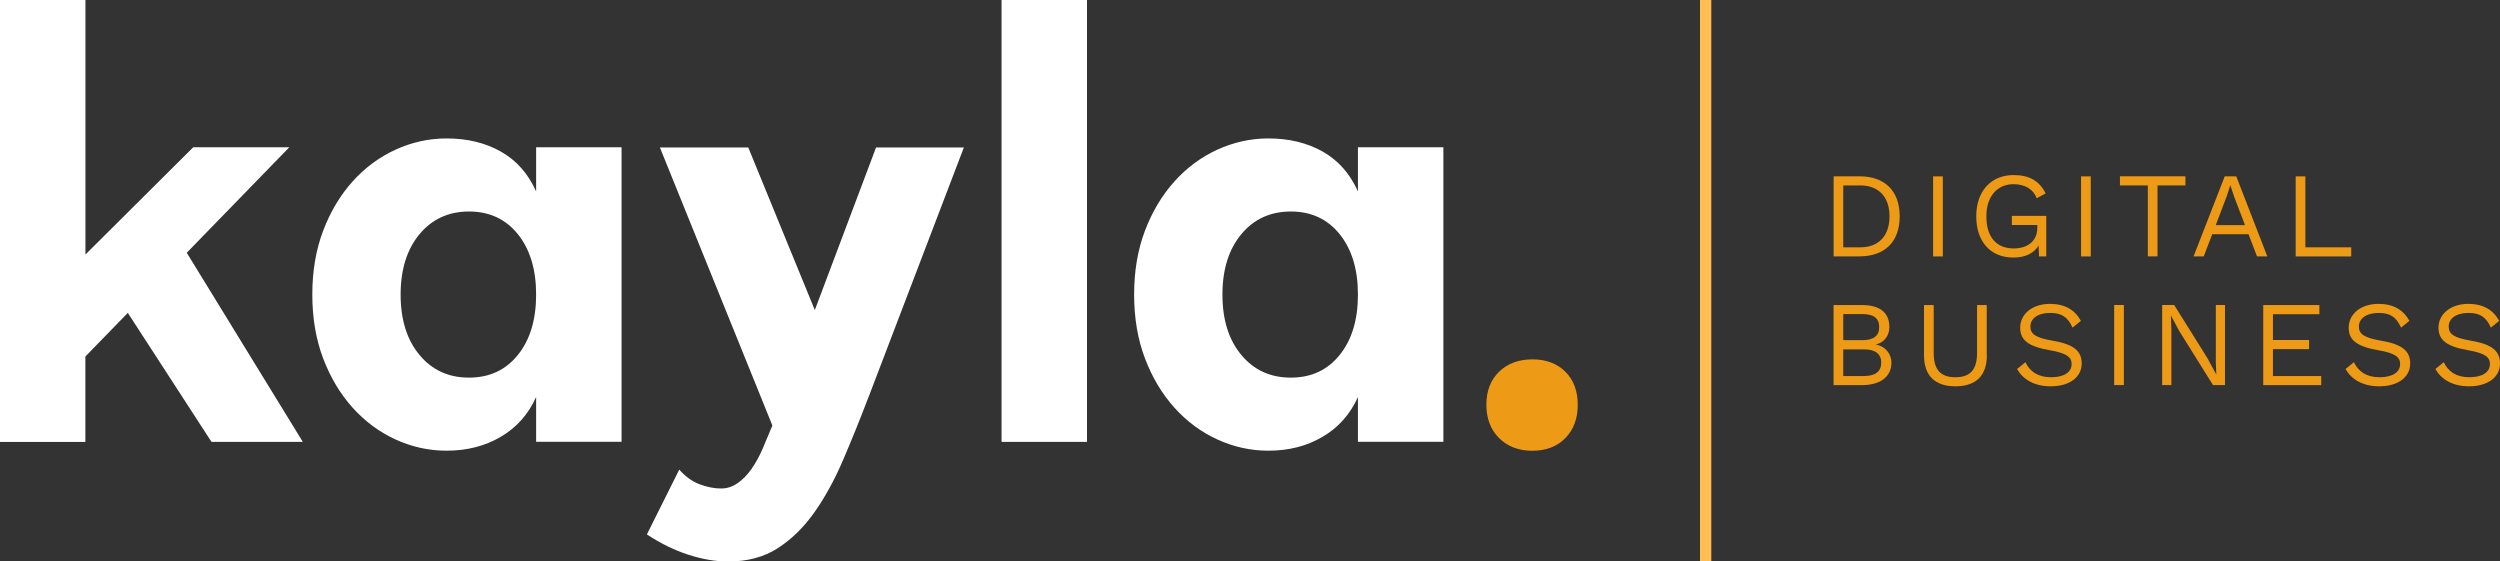<svg xmlns="http://www.w3.org/2000/svg" id="Camada_2" viewBox="0 0 400 89.83"><rect x="0" y="0" width="400" height="89.83" fill="#333333" stroke="none"/><defs><style>.cls-1{fill:#ffbd52;}.cls-1,.cls-2,.cls-3{stroke-width:0px;}.cls-2{fill:#ed9b16;}.cls-3{fill:#fff;}</style></defs><g id="Camada_1-2"><path class="cls-3" d="M46.28,23.57l-16.4,16.87,18.57,30.26h-14.61l-13.39-20.64-6.79,6.98v13.67H0V0h13.67v40.72l17.25-17.16h15.36Z"></path><path class="cls-3" d="M85.78,63.53c-1.26,2.77-3.14,4.89-5.66,6.36-2.51,1.48-5.41,2.22-8.67,2.22-2.83,0-5.55-.6-8.15-1.79-2.61-1.19-4.9-2.89-6.88-5.09-1.98-2.2-3.55-4.82-4.71-7.87-1.16-3.05-1.74-6.46-1.74-10.23s.58-7.18,1.74-10.23c1.16-3.05,2.73-5.67,4.71-7.87,1.98-2.2,4.27-3.9,6.88-5.09,2.61-1.19,5.33-1.79,8.15-1.79,3.33,0,6.24.71,8.72,2.12,2.48,1.41,4.35,3.54,5.61,6.36v-7.07h13.67v47.13h-13.67v-7.16ZM64.1,47.13c0,4.02,1,7.24,3.02,9.66,2.01,2.42,4.65,3.63,7.92,3.63s5.87-1.21,7.82-3.63c1.95-2.42,2.92-5.64,2.92-9.66s-.98-7.24-2.92-9.66c-1.95-2.42-4.56-3.63-7.82-3.63s-5.91,1.21-7.92,3.63c-2.01,2.42-3.02,5.64-3.02,9.66Z"></path><path class="cls-3" d="M138.85,63.82c-1.32,3.46-2.66,6.76-4.01,9.9-1.35,3.14-2.88,5.91-4.57,8.3-1.7,2.39-3.65,4.29-5.84,5.7-2.2,1.41-4.84,2.12-7.92,2.12-2.01,0-4.13-.36-6.36-1.08-2.23-.72-4.45-1.81-6.65-3.25l5.18-10.37c1,1.13,2.1,1.92,3.3,2.36,1.19.44,2.32.66,3.39.66.94,0,1.82-.28,2.64-.85.82-.57,1.56-1.32,2.22-2.26.66-.94,1.26-2.03,1.79-3.25.53-1.23,1.05-2.47,1.56-3.72l-18-44.49h14.14l10.65,26.02,9.8-26.02h14.05l-15.37,40.25Z"></path><path class="cls-3" d="M160.25,70.7V0h13.67v70.7h-13.67Z"></path><path class="cls-3" d="M217.27,63.53c-1.26,2.77-3.14,4.89-5.66,6.36-2.51,1.48-5.41,2.22-8.67,2.22-2.83,0-5.55-.6-8.15-1.79-2.61-1.19-4.9-2.89-6.88-5.09-1.98-2.2-3.55-4.82-4.71-7.87-1.16-3.05-1.74-6.46-1.74-10.23s.58-7.18,1.74-10.23c1.16-3.05,2.73-5.67,4.71-7.87,1.98-2.2,4.27-3.9,6.88-5.09,2.61-1.19,5.33-1.79,8.15-1.79,3.33,0,6.24.71,8.72,2.12,2.48,1.41,4.35,3.54,5.61,6.36v-7.07h13.67v47.13h-13.67v-7.16ZM195.59,47.13c0,4.02,1,7.24,3.02,9.66,2.01,2.42,4.65,3.63,7.92,3.63s5.87-1.21,7.82-3.63c1.95-2.42,2.92-5.64,2.92-9.66s-.98-7.24-2.92-9.66c-1.95-2.42-4.56-3.63-7.82-3.63s-5.91,1.21-7.92,3.63c-2.01,2.42-3.02,5.64-3.02,9.66Z"></path><path class="cls-2" d="M237.82,64.76c0-2.2.67-3.96,2.03-5.28,1.35-1.32,3.13-1.98,5.33-1.98s3.96.66,5.28,1.98,1.98,3.08,1.98,5.28-.66,3.97-1.98,5.33c-1.32,1.35-3.08,2.03-5.28,2.03s-3.98-.68-5.33-2.03c-1.35-1.35-2.03-3.13-2.03-5.33Z"></path><path class="cls-2" d="M293.37,48.81h4.56c3.03,0,4.37,1.36,4.37,3.53,0,1.3-.78,2.48-2.15,2.76v.02c1.51.29,2.48,1.51,2.48,2.91,0,2.17-1.69,3.59-4.72,3.59h-4.54v-12.81ZM297.95,54.43c1.82,0,2.72-.68,2.72-2.1s-.89-2.08-2.72-2.08h-3.03v4.17h3.03ZM298.28,60.16c1.82,0,2.72-.78,2.72-2.13s-.89-2.13-2.72-2.13h-3.36v4.27h3.36Z"></path><path class="cls-2" d="M317.9,56.84c0,3.3-1.79,4.97-5.03,4.97s-5.03-1.67-5.03-4.97v-8.03h1.55v7.65c0,2.68,1.09,3.9,3.47,3.9s3.47-1.22,3.47-3.9v-7.65h1.55v8.03Z"></path><path class="cls-2" d="M332.95,51.33l-1.34,1.09c-.78-1.69-1.71-2.35-3.59-2.35-2.04,0-3.16.95-3.16,2.17s.85,1.8,3.55,2.27c3.43.58,4.66,1.67,4.66,3.65,0,2.19-1.96,3.65-4.95,3.65-2.72,0-4.5-1.18-5.39-2.77l1.34-1.09c.68,1.47,2,2.41,4.09,2.41,1.98,0,3.3-.74,3.3-2.12,0-1.11-.83-1.75-3.53-2.21-3.45-.6-4.7-1.65-4.7-3.61,0-2.06,1.8-3.8,4.77-3.8,2.35,0,3.96.93,4.95,2.72Z"></path><path class="cls-2" d="M339.82,61.61h-1.55v-12.81h1.55v12.81Z"></path><path class="cls-2" d="M356,61.61h-1.92l-5.36-8.58-1.36-2.52h-.02l.08,2.06v9.04h-1.47v-12.81h1.92l5.34,8.54,1.38,2.56h.02l-.08-2.06v-9.04h1.47v12.81Z"></path><path class="cls-2" d="M371.4,60.16v1.46h-9.28v-12.81h8.98v1.46h-7.43v4.13h5.78v1.46h-5.78v4.31h7.72Z"></path><path class="cls-2" d="M385.51,51.33l-1.34,1.09c-.78-1.69-1.71-2.35-3.59-2.35-2.04,0-3.16.95-3.16,2.17s.85,1.8,3.55,2.27c3.43.58,4.66,1.67,4.66,3.65,0,2.19-1.96,3.65-4.95,3.65-2.72,0-4.5-1.18-5.39-2.77l1.34-1.09c.68,1.47,2,2.41,4.09,2.41,1.98,0,3.3-.74,3.3-2.12,0-1.11-.83-1.75-3.53-2.21-3.45-.6-4.7-1.65-4.7-3.61,0-2.06,1.8-3.8,4.77-3.8,2.35,0,3.96.93,4.95,2.72Z"></path><path class="cls-2" d="M399.88,51.33l-1.34,1.09c-.78-1.69-1.71-2.35-3.59-2.35-2.04,0-3.16.95-3.16,2.17s.85,1.8,3.55,2.27c3.43.58,4.66,1.67,4.66,3.65,0,2.19-1.96,3.65-4.95,3.65-2.72,0-4.5-1.18-5.39-2.77l1.34-1.09c.68,1.47,2,2.41,4.09,2.41,1.98,0,3.3-.74,3.3-2.12,0-1.11-.83-1.75-3.53-2.21-3.45-.6-4.7-1.65-4.7-3.61,0-2.06,1.8-3.8,4.77-3.8,2.35,0,3.96.93,4.95,2.72Z"></path><path class="cls-2" d="M303.95,34.62c0,4.11-2.43,6.4-6.44,6.4h-4.13v-12.81h4.13c4.02,0,6.44,2.29,6.44,6.4ZM302.32,34.62c0-3.1-1.73-4.95-4.66-4.95h-2.74v9.9h2.74c2.93,0,4.66-1.84,4.66-4.95Z"></path><path class="cls-2" d="M310.85,41.03h-1.55v-12.81h1.55v12.81Z"></path><path class="cls-2" d="M327.4,34.56v6.46h-1.16l-.06-1.73c-.74,1.2-2.08,1.92-4.04,1.92-3.65,0-5.94-2.54-5.94-6.6s2.39-6.6,5.98-6.6c2.54,0,4.13.95,5.12,2.93l-1.42.78c-.56-1.47-1.92-2.25-3.71-2.25-2.6,0-4.35,1.92-4.35,5.14s1.51,5.14,4.37,5.14c2.13,0,3.78-1.09,3.78-3.3v-.45h-4.07v-1.46h5.49Z"></path><path class="cls-2" d="M334.52,41.03h-1.55v-12.81h1.55v12.81Z"></path><path class="cls-2" d="M349.66,29.67h-4.46v11.35h-1.55v-11.35h-4.46v-1.46h10.48v1.46Z"></path><path class="cls-2" d="M359.76,37.47h-5.8l-1.36,3.55h-1.63l4.99-12.81h1.84l4.97,12.81h-1.65l-1.36-3.55ZM359.2,36.02l-1.73-4.54-.6-1.79h-.04l-.56,1.73-1.75,4.6h4.68Z"></path><path class="cls-2" d="M376.2,39.57v1.46h-8.89v-12.81h1.55v11.35h7.33Z"></path><rect class="cls-1" x="272" width="1.81" height="89.83"></rect></g></svg>